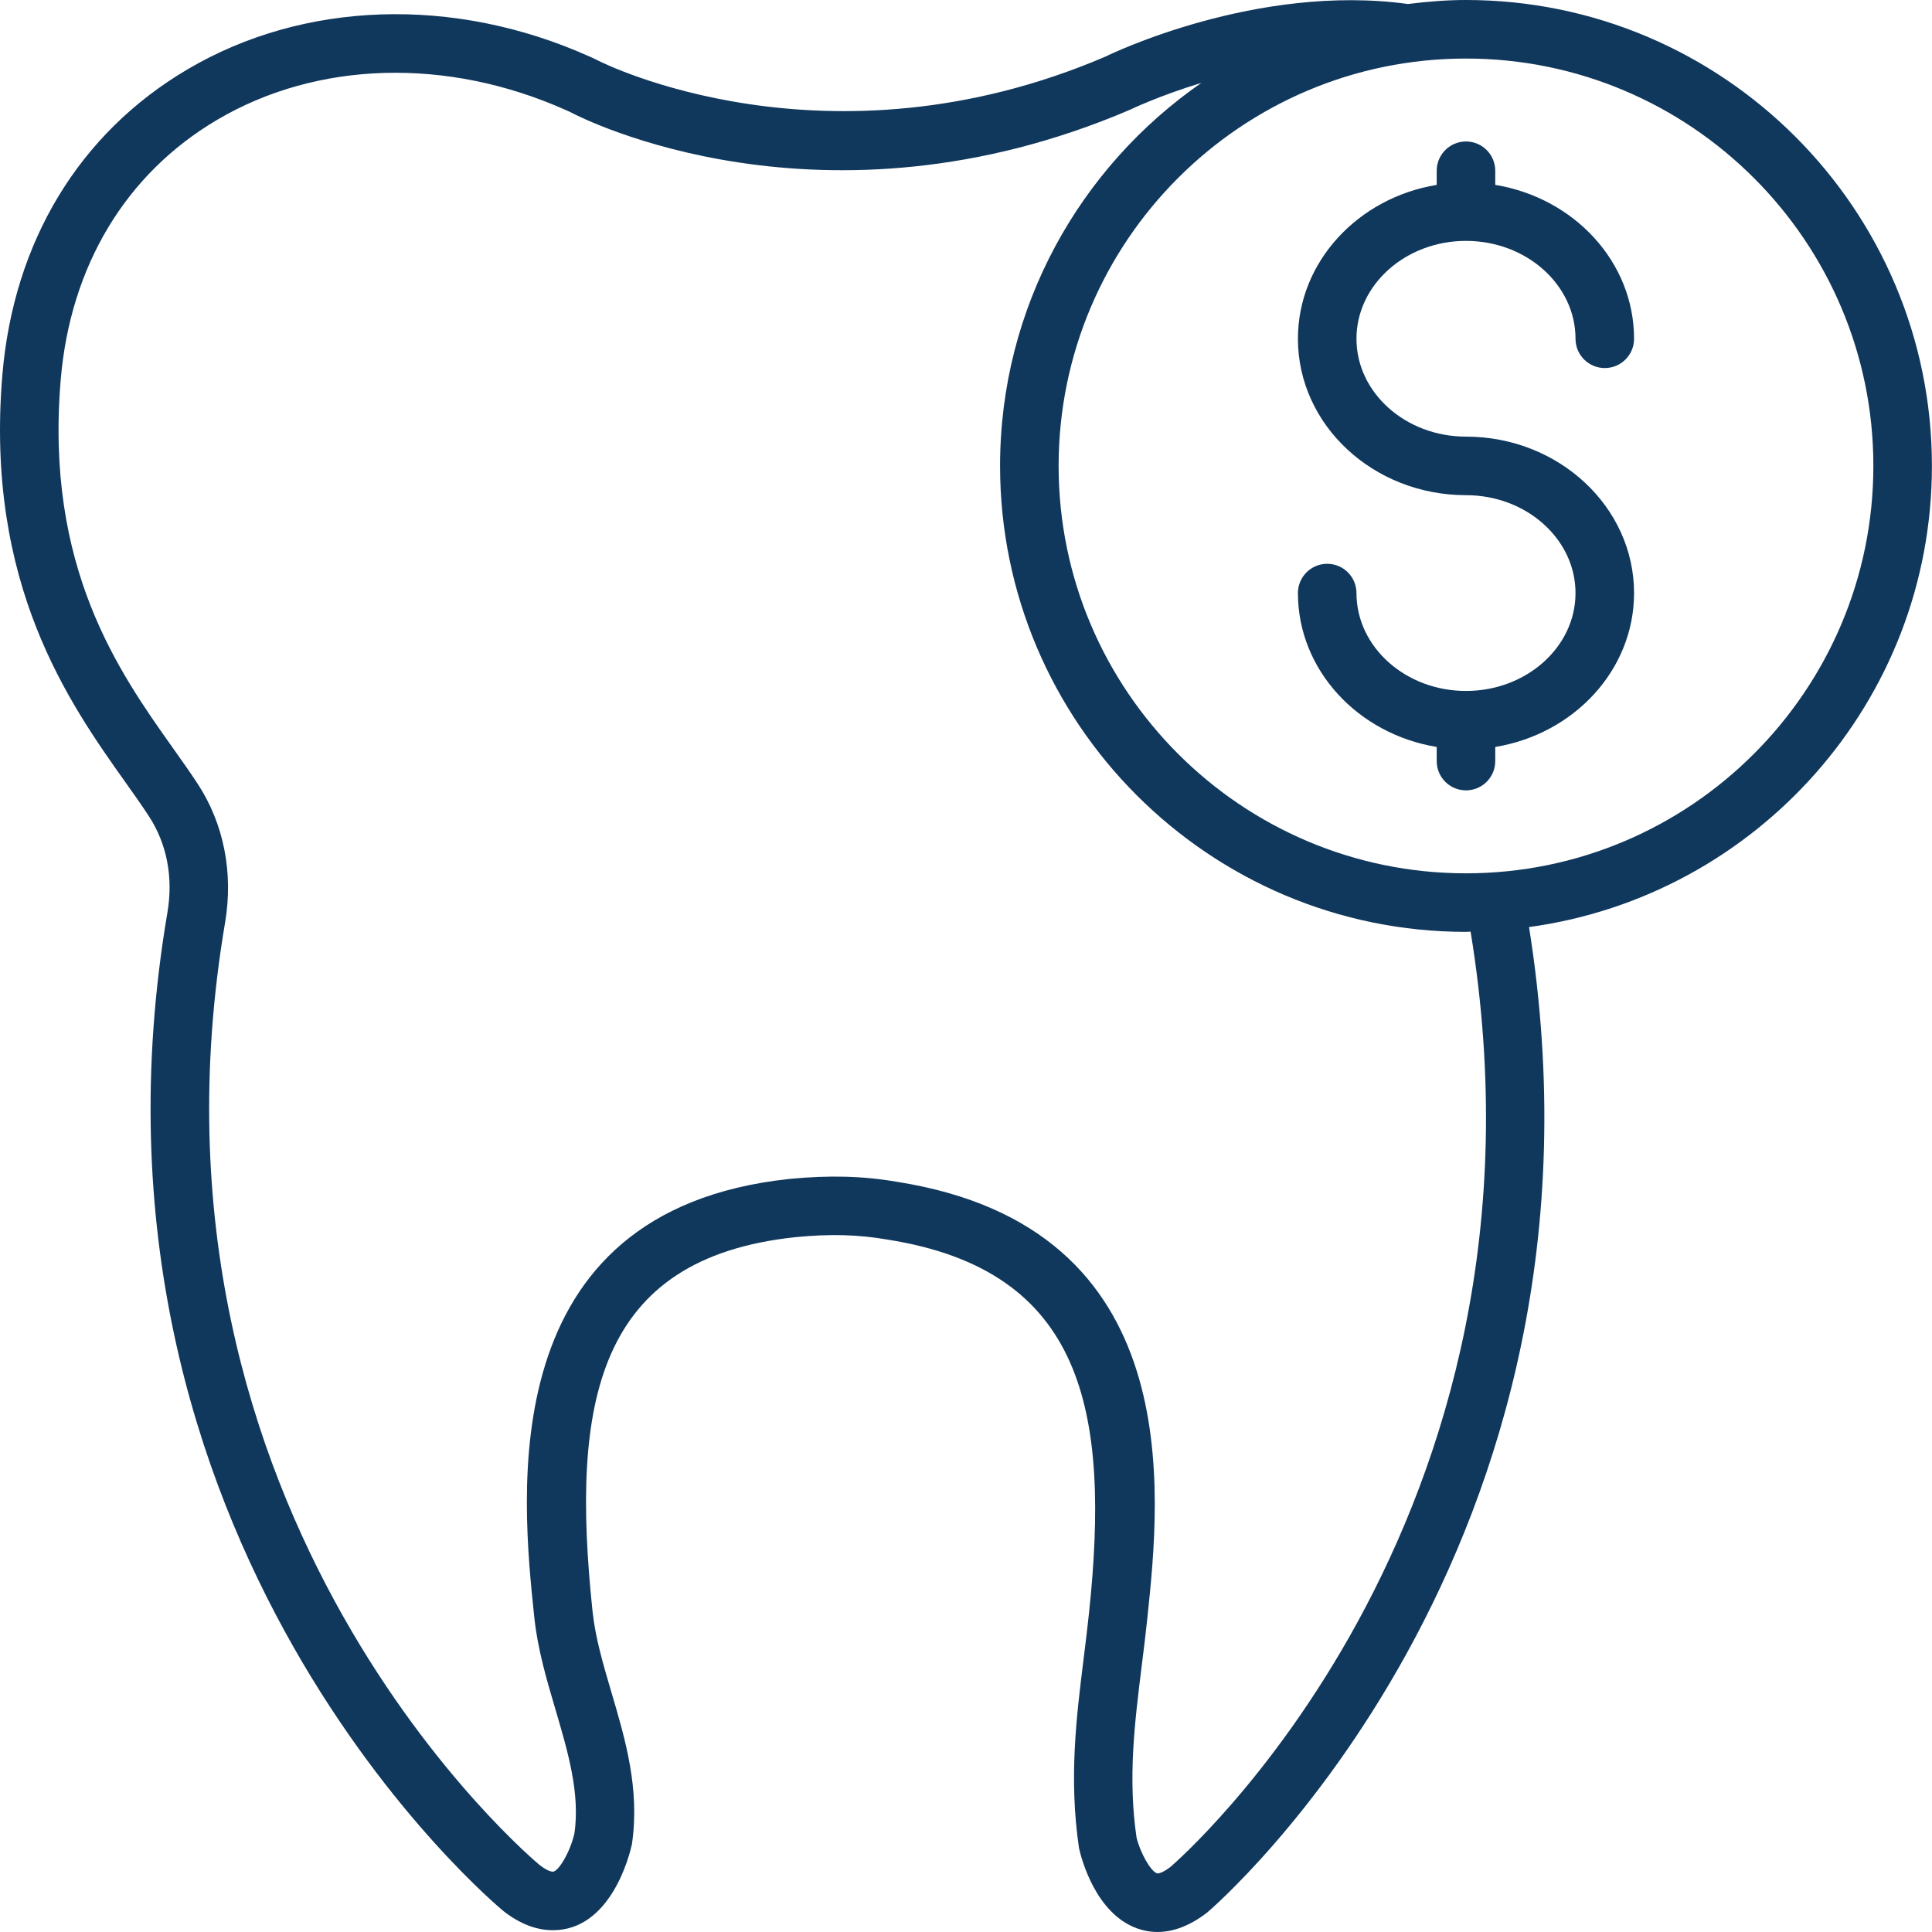 <?xml version="1.0" encoding="UTF-8" standalone="no"?>
<svg
   xmlns:dc="http://purl.org/dc/elements/1.1/"
   xmlns:cc="http://creativecommons.org/ns#"
   xmlns:rdf="http://www.w3.org/1999/02/22-rdf-syntax-ns#"
   xmlns:svg="http://www.w3.org/2000/svg"
   xmlns="http://www.w3.org/2000/svg"
   xmlns:sodipodi="http://sodipodi.sourceforge.net/DTD/sodipodi-0.dtd"
   xmlns:inkscape="http://www.inkscape.org/namespaces/inkscape"
   width="66"
   height="66"
   viewBox="0 0 66 66"
   fill="none"
   version="1.1"
   id="svg6"
   sodipodi:docname="teeth-dolar-icon.svg"
   inkscape:version="1.0.2-2 (e86c870879, 2021-01-15)">
  <defs
     id="defs10" />
  <sodipodi:namedview
     pagecolor="#ffffff"
     bordercolor="#666666"
     borderopacity="1"
     objecttolerance="10"
     gridtolerance="10"
     guidetolerance="10"
     inkscape:pageopacity="0"
     inkscape:pageshadow="2"
     inkscape:window-width="1366"
     inkscape:window-height="705"
     id="namedview8"
     showgrid="false"
     inkscape:zoom="8.1515152"
     inkscape:cx="33"
     inkscape:cy="21.753711"
     inkscape:window-x="-8"
     inkscape:window-y="-8"
     inkscape:window-maximized="1"
     inkscape:current-layer="svg6" />
  <path
     d="M5.088 27.885C5.702 28.829 5.921 29.963 5.721 31.162C2.056 52.728 17.036 65.153 17.201 65.287C17.756 65.72 18.322 65.939 18.887 65.939C20.869 65.939 21.506 63.373 21.587 63.004C21.863 61.117 21.367 59.436 20.887 57.811C20.604 56.852 20.337 55.947 20.242 55.044C19.489 47.897 20.38 42.987 27.165 42.264C28.351 42.147 29.319 42.172 30.322 42.347C37.037 43.404 37.929 48.211 37.202 55.104C37.148 55.619 37.085 56.128 37.022 56.635C36.77 58.661 36.509 60.755 36.861 63.139C36.945 63.508 37.432 65.372 38.849 65.878C39.041 65.947 39.273 65.999 39.541 65.999C40.012 65.999 40.592 65.838 41.249 65.326C41.393 65.205 55.631 53.012 52.234 31.67C59.993 30.613 65.997 23.961 65.997 15.916C65.997 7.14 58.857 0 50.08 0C49.407 0 48.748 0.056 48.097 0.137C42.939 -0.574 37.938 1.847 37.773 1.93C28.237 6.018 20.537 2.123 20.446 2.076C20.32 2.013 20.194 1.951 20.105 1.916C15.494 -0.143 10.369 0.028 6.397 2.374C2.707 4.552 0.464 8.257 0.081 12.806C-0.52 19.955 2.368 24.023 4.279 26.715C4.573 27.129 4.849 27.518 5.088 27.885ZM63.997 15.916C63.997 23.59 57.754 29.834 50.08 29.834C42.406 29.834 36.164 23.59 36.164 15.916C36.164 8.243 42.406 2 50.08 2C57.754 2 63.997 8.243 63.997 15.916ZM2.074 12.973C2.401 9.088 4.297 5.936 7.414 4.096C10.828 2.079 15.268 1.946 19.325 3.758C19.4 3.787 19.474 3.825 19.532 3.854C19.877 4.035 28.113 8.243 38.608 3.747C38.629 3.736 39.586 3.275 41.043 2.83C36.892 5.706 34.164 10.496 34.164 15.916C34.164 24.693 41.304 31.834 50.08 31.834C50.133 31.834 50.185 31.826 50.238 31.826C53.556 52.106 40.101 63.678 39.992 63.77C39.74 63.967 39.575 64.012 39.522 63.995C39.298 63.916 38.946 63.272 38.826 62.774C38.527 60.733 38.76 58.862 39.006 56.882C39.071 56.362 39.136 55.841 39.191 55.314C39.649 50.973 40.601 41.94 30.649 40.374C29.495 40.173 28.326 40.14 26.961 40.275C16.789 41.359 17.815 51.096 18.253 55.254C18.367 56.338 18.673 57.375 18.969 58.377C19.407 59.861 19.82 61.262 19.623 62.636C19.469 63.294 19.071 63.939 18.887 63.939C18.784 63.939 18.618 63.856 18.447 63.723C18.305 63.607 4.229 51.879 7.693 31.494C7.973 29.814 7.644 28.145 6.764 26.793C6.51 26.404 6.22 25.995 5.91 25.558C4.063 22.956 1.534 19.394 2.074 12.973Z"
     fill="#F4F6FF"
     id="path2"
     style="fill:#10375c;fill-opacity:1" />
  <path
     d="M50.08 23.604C48.017 23.604 46.339 22.104 46.339 20.26C46.339 19.708 45.891 19.26 45.339 19.26C44.787 19.26 44.339 19.708 44.339 20.26C44.339 22.889 46.39 25.075 49.08 25.517V26C49.08 26.552 49.528 27 50.08 27C50.632 27 51.08 26.552 51.08 26V25.517C53.77 25.075 55.822 22.889 55.822 20.26C55.822 17.314 53.246 14.916 50.08 14.916C48.017 14.916 46.339 13.416 46.339 11.573C46.339 9.729 48.017 8.229 50.08 8.229C52.143 8.229 53.822 9.729 53.822 11.573C53.822 12.126 54.27 12.573 54.822 12.573C55.374 12.573 55.822 12.126 55.822 11.573C55.822 8.944 53.77 6.758 51.08 6.316V5.833C51.08 5.281 50.632 4.833 50.08 4.833C49.528 4.833 49.08 5.281 49.08 5.833V6.316C46.39 6.758 44.339 8.945 44.339 11.573C44.339 14.52 46.915 16.916 50.08 16.916C52.143 16.916 53.822 18.416 53.822 20.26C53.822 22.104 52.143 23.604 50.08 23.604Z"
     fill="#F4F6FF"
     id="path4"
     style="fill:#10375c;fill-opacity:1" />
</svg>
